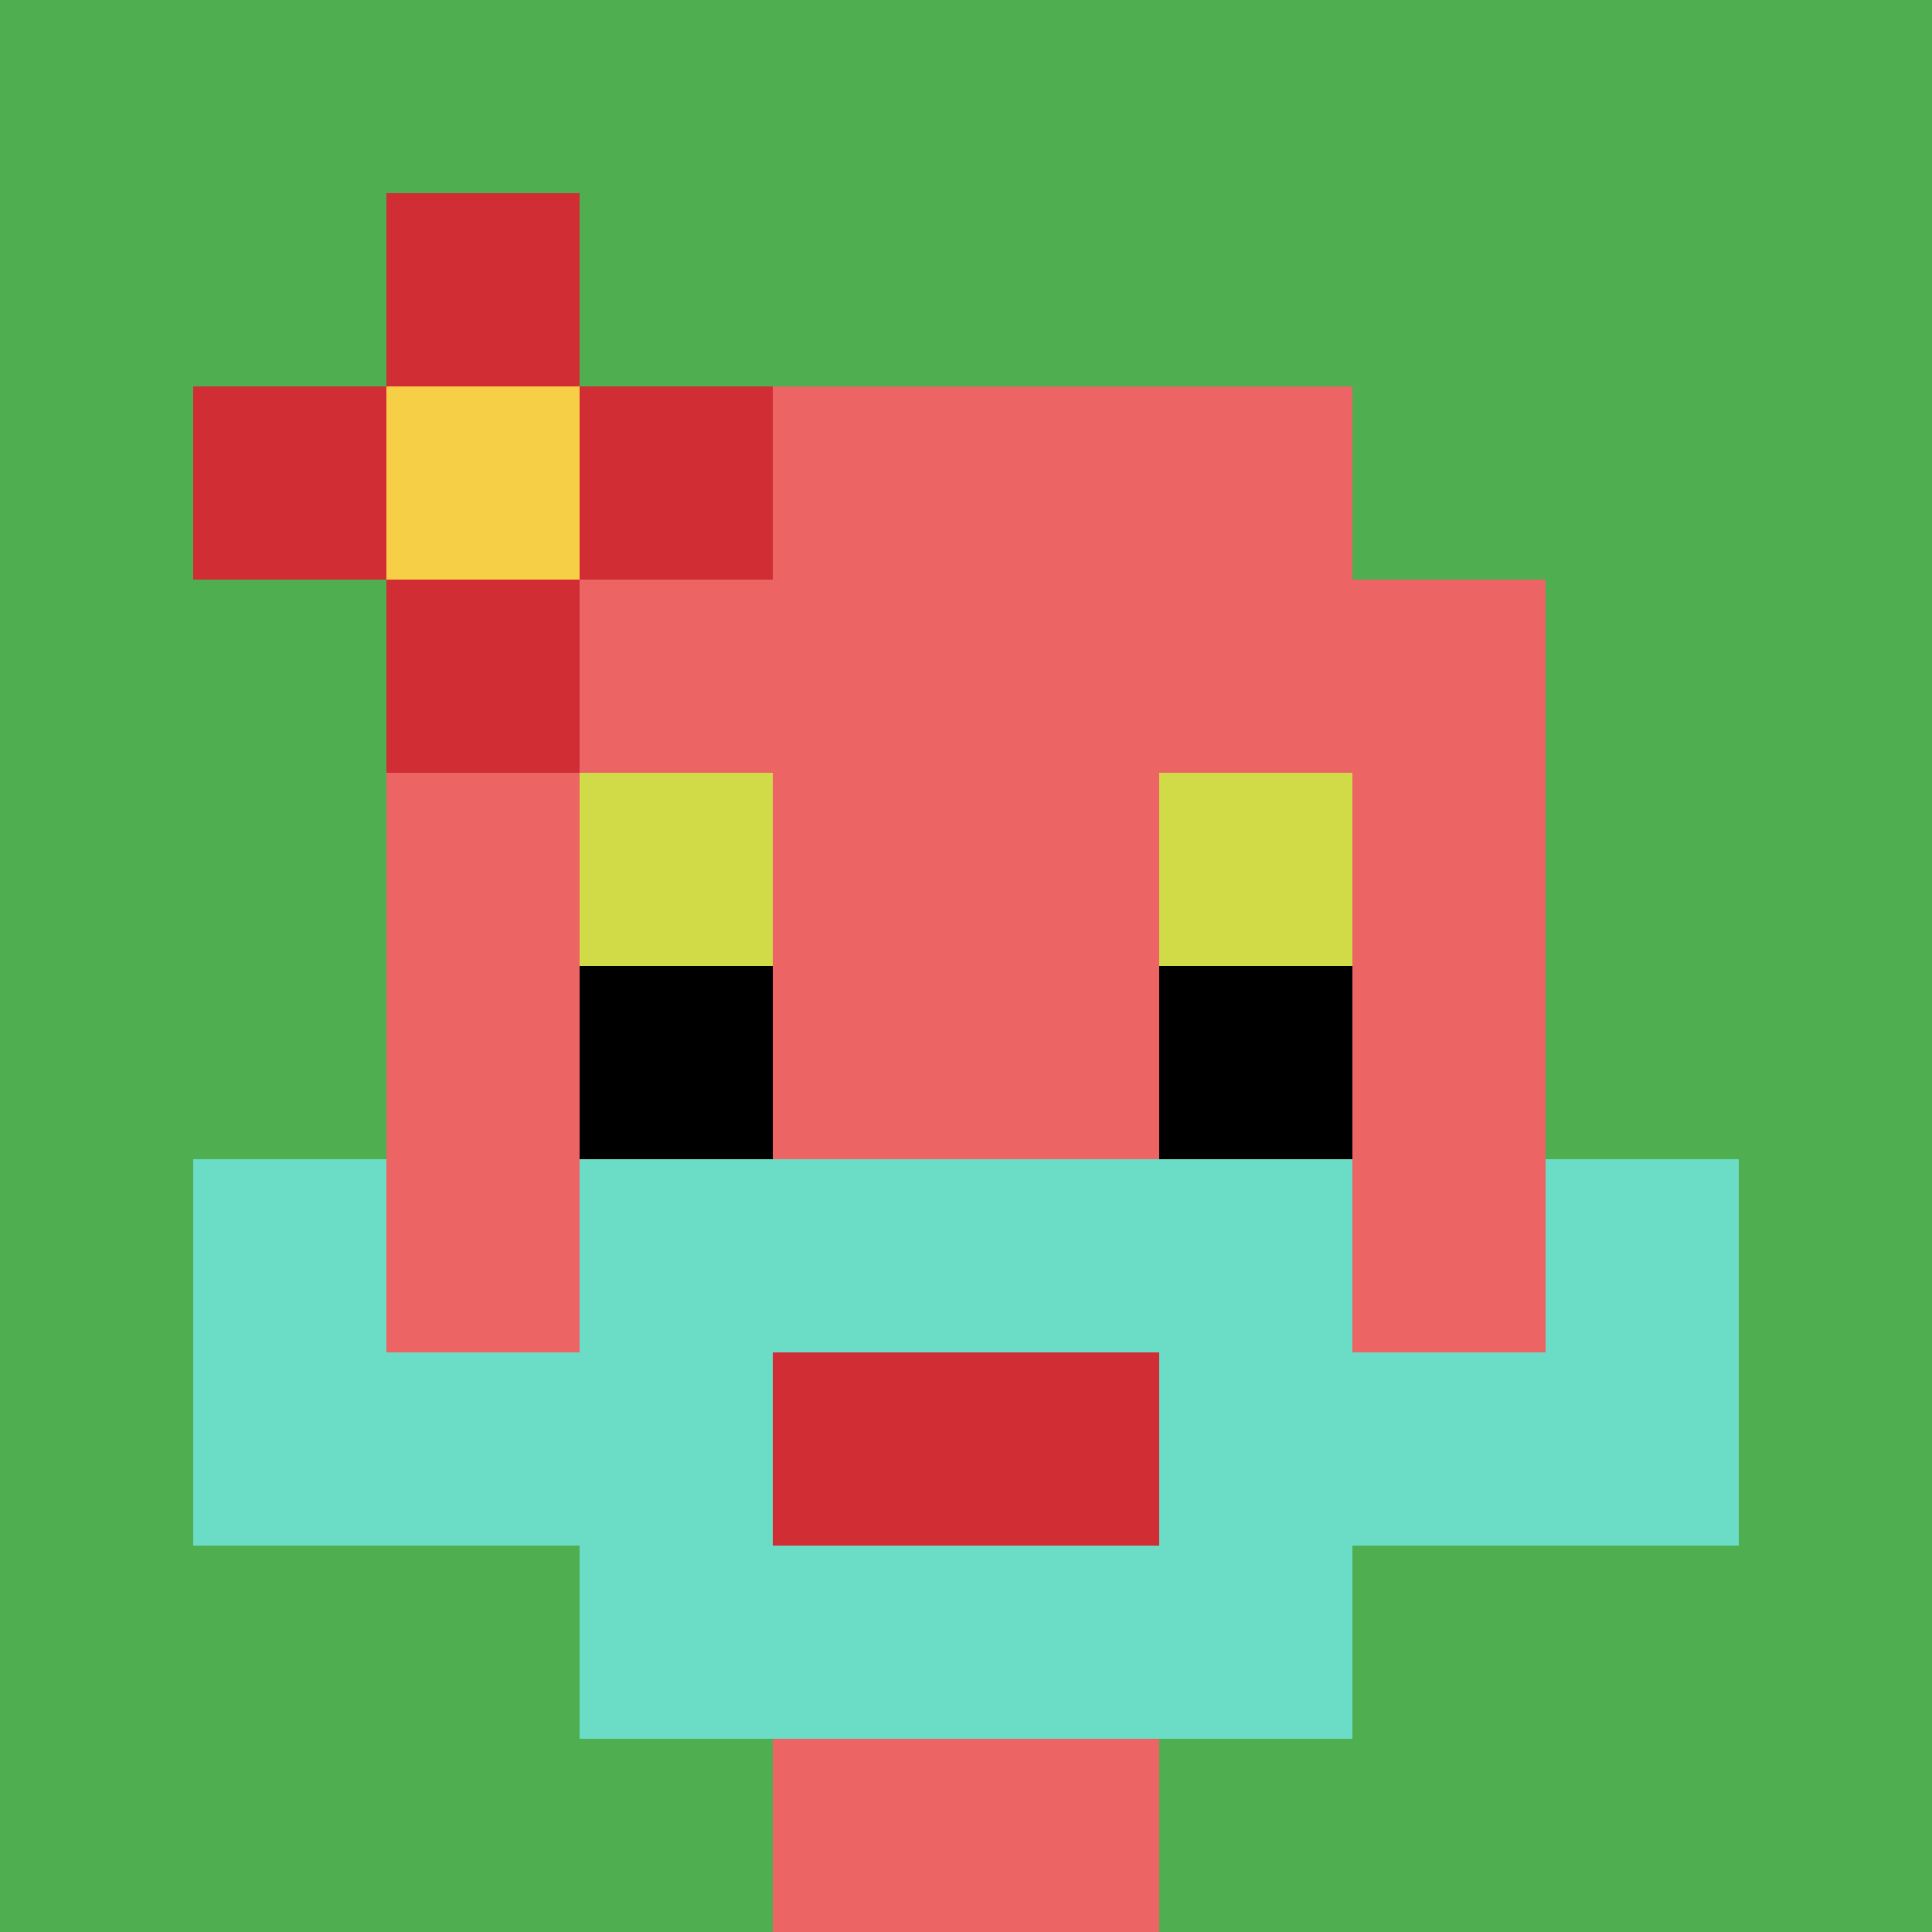 <svg xmlns="http://www.w3.org/2000/svg" version="1.1" width="803" height="803"><title>'goose-pfp-482928' by Dmitri Cherniak</title><desc>seed=482928
backgroundColor=#ffffff
padding=0
innerPadding=0
timeout=4800
dimension=1
border=false
Save=function(){return n.handleSave()}
frame=1587

Rendered at Wed Oct 04 2023 11:42:04 GMT+0800 (中国标准时间)
Generated in &lt;1ms
</desc><defs></defs><rect width="100%" height="100%" fill="#ffffff"></rect><g><g id="0-0"><rect x="0" y="0" height="803" width="803" fill="#4FAE4F"></rect><g><rect id="0-0-3-2-4-7" x="240.9" y="160.6" width="321.2" height="562.1" fill="#EC6463"></rect><rect id="0-0-2-3-6-5" x="160.6" y="240.9" width="481.8" height="401.5" fill="#EC6463"></rect><rect id="0-0-4-8-2-2" x="321.2" y="642.4" width="160.6" height="160.6" fill="#EC6463"></rect><rect id="0-0-1-7-8-1" x="80.3" y="562.1" width="642.4" height="80.3" fill="#6BDCC5"></rect><rect id="0-0-3-6-4-3" x="240.9" y="481.8" width="321.2" height="240.9" fill="#6BDCC5"></rect><rect id="0-0-4-7-2-1" x="321.2" y="562.1" width="160.6" height="80.3" fill="#D12D35"></rect><rect id="0-0-1-6-1-2" x="80.3" y="481.8" width="80.3" height="160.6" fill="#6BDCC5"></rect><rect id="0-0-8-6-1-2" x="642.4" y="481.8" width="80.3" height="160.6" fill="#6BDCC5"></rect><rect id="0-0-3-4-1-1" x="240.9" y="321.2" width="80.3" height="80.3" fill="#D1DB47"></rect><rect id="0-0-6-4-1-1" x="481.8" y="321.2" width="80.3" height="80.3" fill="#D1DB47"></rect><rect id="0-0-3-5-1-1" x="240.9" y="401.5" width="80.3" height="80.3" fill="#000000"></rect><rect id="0-0-6-5-1-1" x="481.8" y="401.5" width="80.3" height="80.3" fill="#000000"></rect><rect id="0-0-1-2-3-1" x="80.3" y="160.6" width="240.9" height="80.3" fill="#D12D35"></rect><rect id="0-0-2-1-1-3" x="160.6" y="80.3" width="80.3" height="240.9" fill="#D12D35"></rect><rect id="0-0-2-2-1-1" x="160.6" y="160.6" width="80.3" height="80.3" fill="#F7CF46"></rect></g><rect x="0" y="0" stroke="white" stroke-width="0" height="803" width="803" fill="none"></rect></g></g></svg>